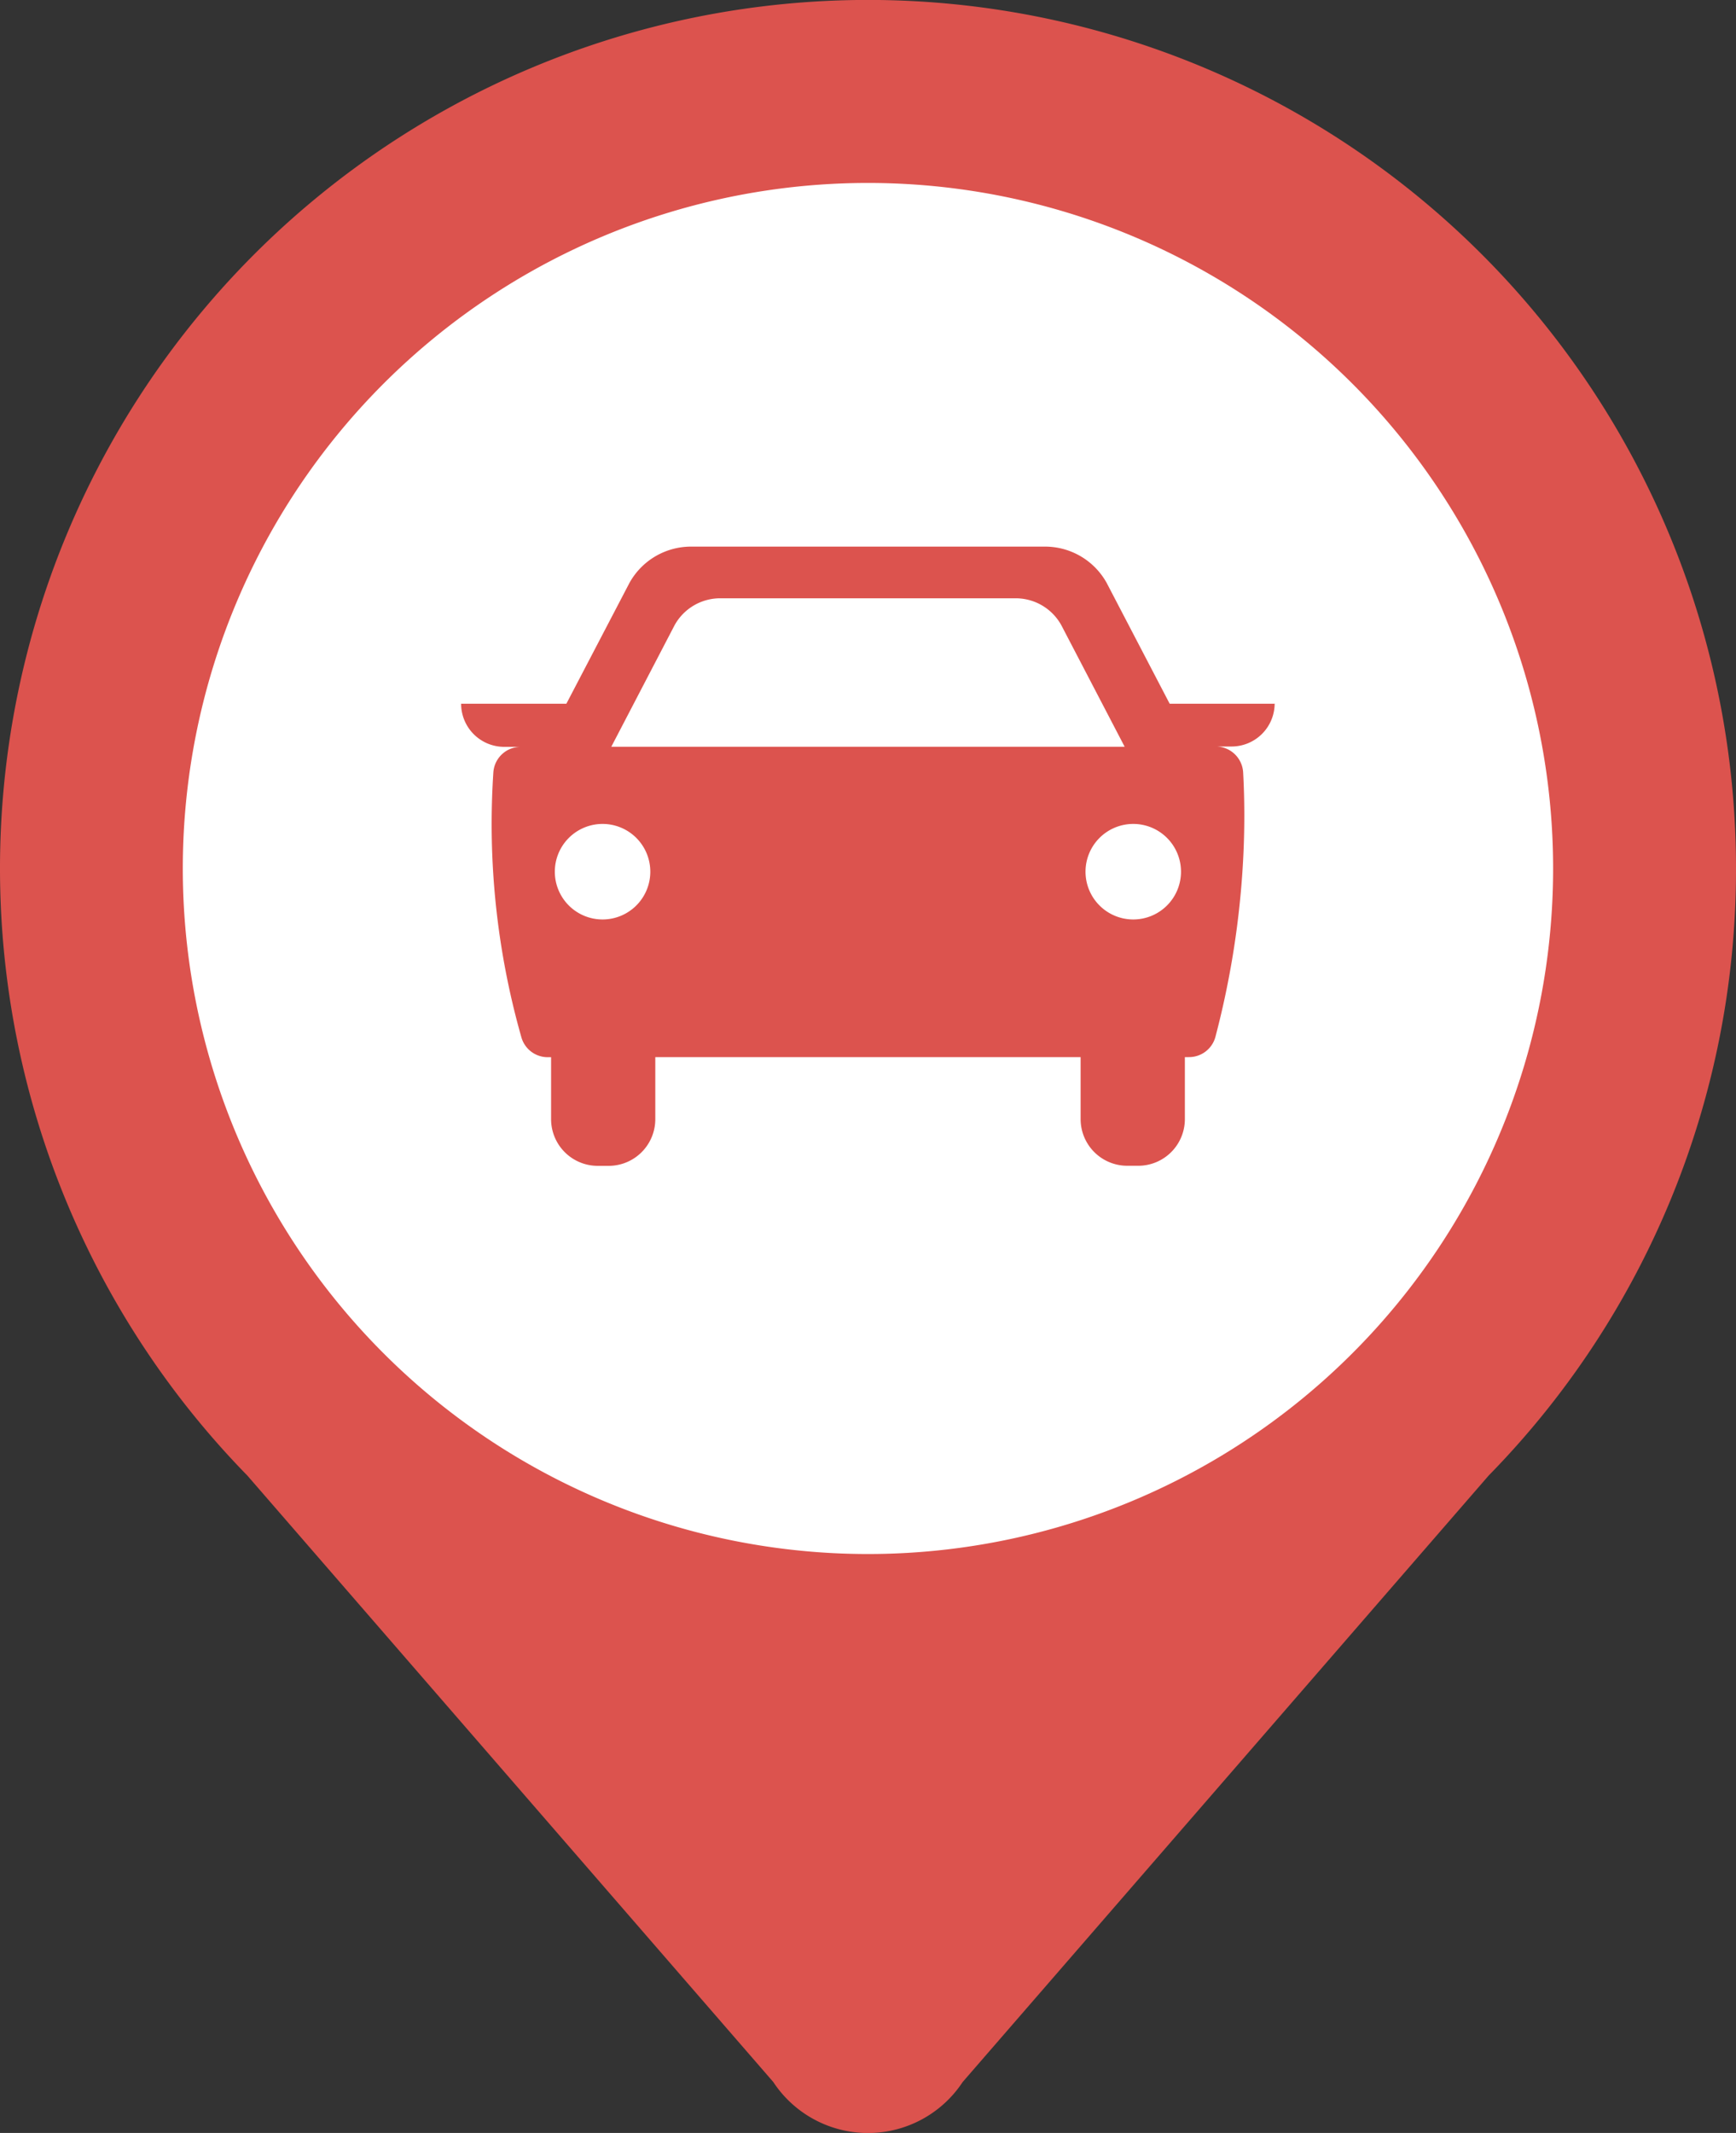 <!--Scalable Vector Graphic--><svg xmlns="http://www.w3.org/2000/svg" xmlns:xlink="http://www.w3.org/1999/xlink" width="40" height="49.119" viewBox="0 0 40 49.119"><rect x="0" y="0" width="40" height="49.119" fill="#333333" stroke="none"/>  <defs>    <clipPath id="clip-path">      <rect id="Rectangle_338" data-name="Rectangle 338" width="40" height="49.119" fill="none"/>    </clipPath>  </defs>  <g id="Group_178" data-name="Group 178" transform="translate(0 0)">    <g id="Group_177" data-name="Group 177" transform="translate(0 0)" clip-path="url(#clip-path)">      <path id="Path_908" data-name="Path 908" d="M40,20A20,20,0,1,0,5.7,33.981L17.817,47.945a2.614,2.614,0,0,0,4.365,0L34.3,33.981A19.93,19.93,0,0,0,40,20" transform="translate(0 0)" fill="#dc534e"/>      <path id="Path_909" data-name="Path 909" d="M37.893,22.107A15.787,15.787,0,1,1,22.107,6.32,15.787,15.787,0,0,1,37.893,22.107" transform="translate(-2.107 -2.107)" fill="#fff"/>      <path id="Path_910" data-name="Path 910" d="M34.688,22.5H32.263l-1.452-2.783a1.623,1.623,0,0,0-1.448-.835h-8.1a1.622,1.622,0,0,0-1.447.835L18.362,22.5H15.937a.993.993,0,0,0,.993.993h.384a.631.631,0,0,0-.634.583,17.972,17.972,0,0,0,.647,6.111.631.631,0,0,0,.61.453h.073v1.427a1.075,1.075,0,0,0,1.075,1.075h.251a1.075,1.075,0,0,0,1.075-1.075V30.638h9.8v1.427a1.075,1.075,0,0,0,1.075,1.075h.252a1.074,1.074,0,0,0,1.075-1.075V30.638h.091a.63.63,0,0,0,.613-.466,20.18,20.18,0,0,0,.639-4.087c.037-.709.034-1.377,0-2a.632.632,0,0,0-.635-.6h.368a.993.993,0,0,0,.993-.993" transform="translate(-5.312 -6.294)" fill="#dc534e"/>      <path id="Path_911" data-name="Path 911" d="M32.957,24.089H21.128l1.459-2.8a1.2,1.2,0,0,1,1.071-.619h6.767a1.2,1.2,0,0,1,1.072.619Z" transform="translate(-7.043 -6.892)" fill="#fff"/>      <path id="Path_912" data-name="Path 912" d="M21.378,29.562a1.1,1.1,0,1,1-1.1-1.1,1.1,1.1,0,0,1,1.1,1.1" transform="translate(-6.394 -9.488)" fill="#fff"/>      <path id="Path_913" data-name="Path 913" d="M39.72,29.562a1.1,1.1,0,1,1-1.1-1.1,1.1,1.1,0,0,1,1.1,1.1" transform="translate(-12.508 -9.488)" fill="#fff"/>    </g>  </g></svg>